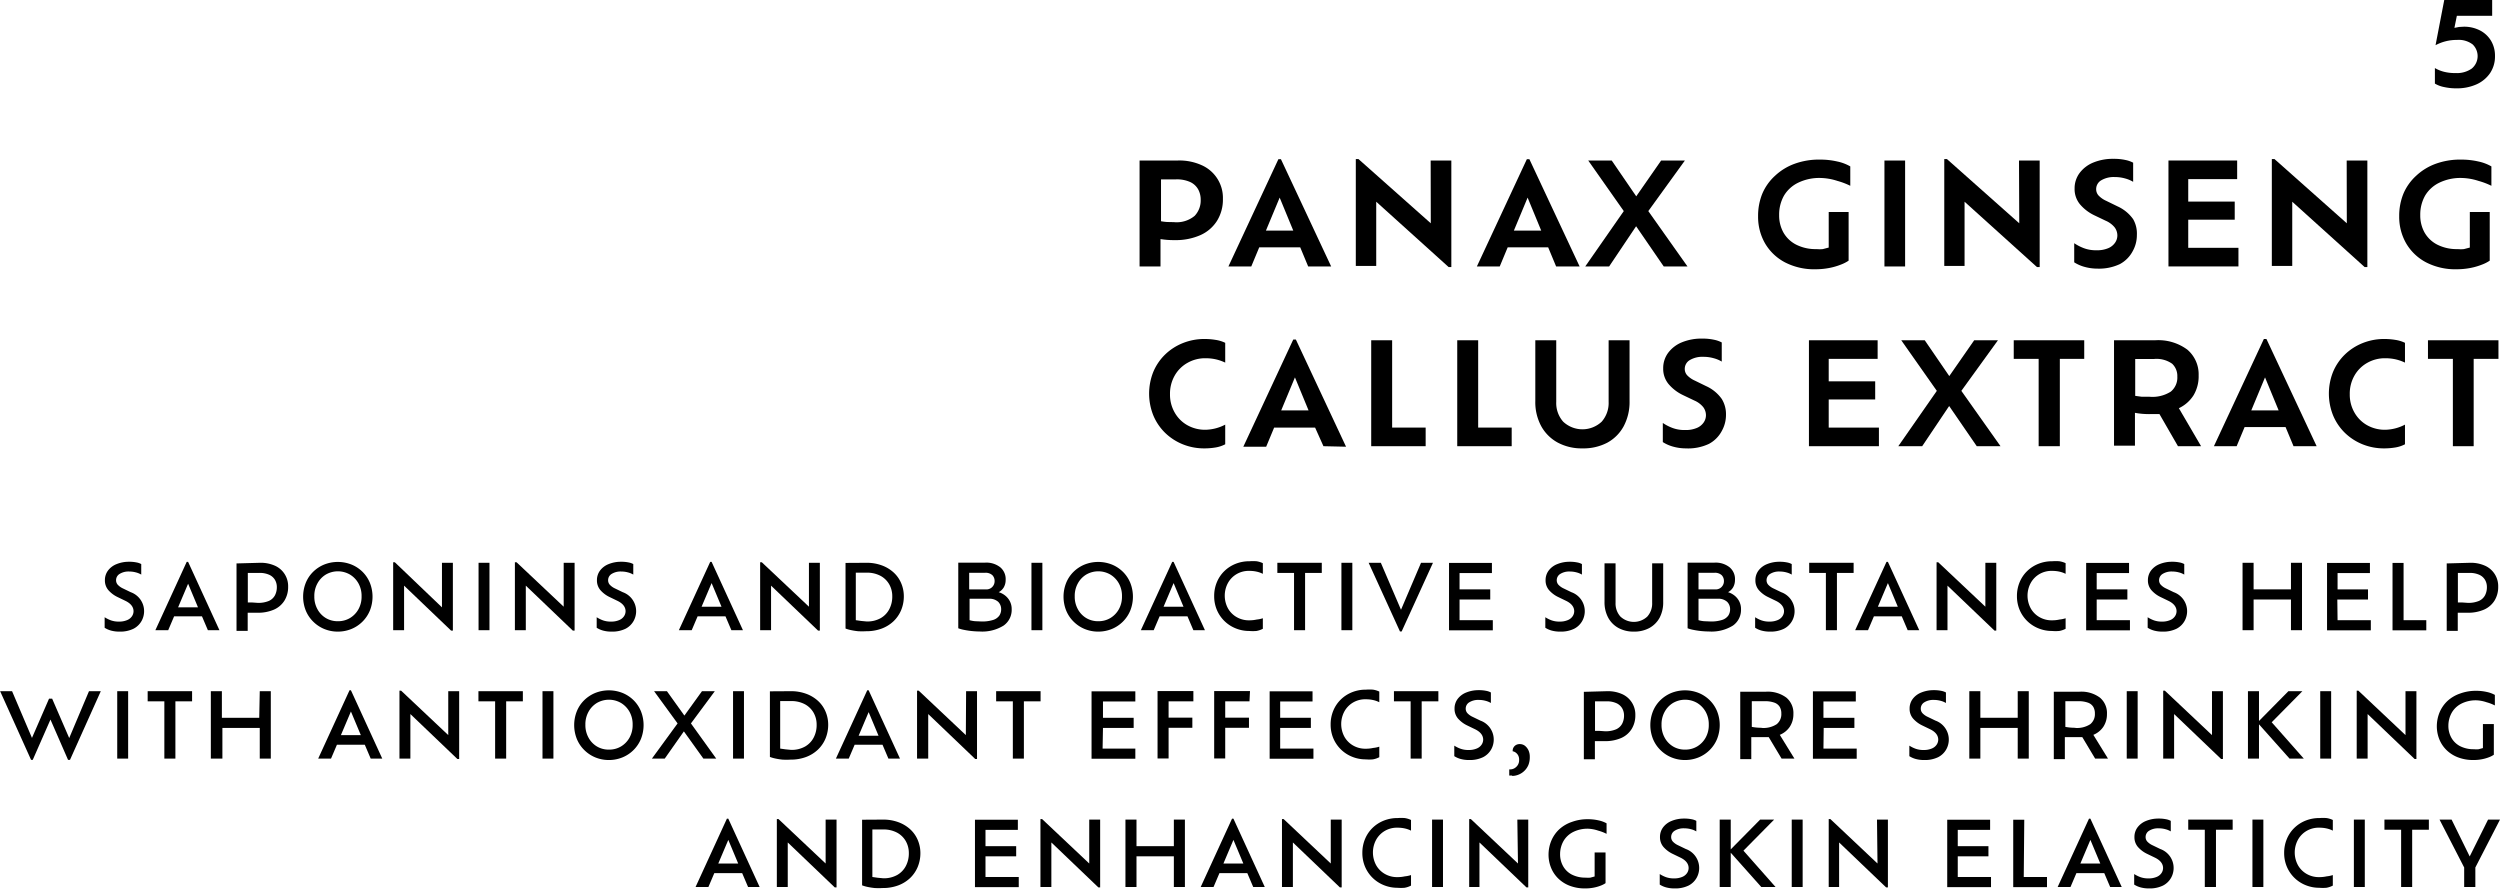 <svg xmlns="http://www.w3.org/2000/svg" viewBox="0 0 194.7 69.2"><defs><style>.cls-1{isolation:isolate;}.cls-2{mix-blend-mode:multiply;}</style></defs><title>ingredients-txt3-5</title><g class="cls-1"><g id="SUB-_03_INGREDIENTS" data-name="SUB- 03 INGREDIENTS"><g id="_03_MAIN_INGREDIENTS_3" data-name="03 MAIN INGREDIENTS 3"><g id="내용"><g id="_5_PANAX_GINSENG_CALLUS_EXTRACT_Saponins_and_bioactive_substance" data-name="5 PANAX GINSENG CALLUS EXTRACT Saponins and bioactive substance" class="cls-2"><path d="M1809.44,585.78a2.69,2.69,0,0,1,1.3.3,2.15,2.15,0,0,1,.85.81,2.26,2.26,0,0,1,.3,1.17,2.33,2.33,0,0,1-.38,1.33,2.53,2.53,0,0,1-1.06.88,3.74,3.74,0,0,1-1.59.31,4.25,4.25,0,0,1-.93-.1,2.2,2.2,0,0,1-.72-.27V589a2.69,2.69,0,0,0,.67.28,3.42,3.42,0,0,0,.94.11,2,2,0,0,0,1.26-.35,1.26,1.26,0,0,0,.07-1.88,1.79,1.79,0,0,0-1.22-.35,3.48,3.48,0,0,0-1.67.41l.68-3.53h3.73v1.24h-2.75l-.19.94.36-.07Z" transform="translate(-1617.58 -583.7)"/><path d="M1709.32,596.2a4.21,4.21,0,0,1,1.88.38,2.78,2.78,0,0,1,1.62,2.61,3.13,3.13,0,0,1-.46,1.71,2.94,2.94,0,0,1-1.29,1.11,4.73,4.73,0,0,1-2,.39,6.56,6.56,0,0,1-1.11-.08v2.13h-1.63V596.2ZM1709,601a2.19,2.19,0,0,0,1.62-.49,1.74,1.74,0,0,0,.47-1.26,1.66,1.66,0,0,0-.19-.79,1.37,1.37,0,0,0-.62-.58,2.52,2.52,0,0,0-1.13-.21H1708v3.26a3.76,3.76,0,0,0,.49.06Z" transform="translate(-1617.58 -583.7)"/><path d="M1719.46,604.45l-.62-1.49h-3.19l-.62,1.49h-1.78l3.89-8.35h.2l3.91,8.35Zm-1.16-2.79-1.06-2.57-1.07,2.57Z" transform="translate(-1617.58 -583.7)"/><path d="M1729,596.2h1.61v8.3h-.21l-5.64-5.09v5h-1.59v-8.32h.21l5.63,5Z" transform="translate(-1617.58 -583.7)"/><path d="M1738.77,604.45l-.62-1.49H1735l-.62,1.49h-1.78l3.89-8.35h.2l3.91,8.35Zm-1.16-2.79-1.06-2.57-1.07,2.57Z" transform="translate(-1617.58 -583.7)"/><path d="M1749,604.45h-1.85l-2.15-3.13-2.1,3.13h-1.86l3-4.31-2.77-3.94h1.83l1.91,2.79,1.94-2.79h1.85l-2.85,3.94Z" transform="translate(-1617.58 -583.7)"/><path d="M1759.35,597.56a3.78,3.78,0,0,0-1.73.37,2.61,2.61,0,0,0-1.1,1,3,3,0,0,0-.38,1.52,2.72,2.72,0,0,0,.34,1.37,2.39,2.39,0,0,0,1,.94,3.34,3.34,0,0,0,1.57.34,2.56,2.56,0,0,0,.49,0l.46-.12v-2.77h1.55V604a2.86,2.86,0,0,1-.61.31,5,5,0,0,1-.9.26,5.6,5.6,0,0,1-1.07.1,4.94,4.94,0,0,1-2.38-.54,3.89,3.89,0,0,1-1.55-1.48,4.14,4.14,0,0,1-.54-2.12,4.56,4.56,0,0,1,.33-1.75,4,4,0,0,1,1-1.4,4.43,4.43,0,0,1,1.5-.92,5.53,5.53,0,0,1,2-.33,5.88,5.88,0,0,1,1.35.15,3.43,3.43,0,0,1,1,.38v1.51a5.56,5.56,0,0,0-1-.38A4.54,4.54,0,0,0,1759.35,597.56Z" transform="translate(-1617.58 -583.7)"/><path d="M1764.34,604.45V596.2h1.61v8.25Z" transform="translate(-1617.58 -583.7)"/><path d="M1774.82,596.2h1.61v8.3h-.21l-5.64-5.09v5H1769v-8.32h.21l5.63,5Z" transform="translate(-1617.58 -583.7)"/><path d="M1780.91,604.62a3.69,3.69,0,0,1-1-.14,2.94,2.94,0,0,1-.79-.35v-1.49a3.54,3.54,0,0,0,.73.38,2.64,2.64,0,0,0,1,.17,2.21,2.21,0,0,0,.94-.17,1.21,1.21,0,0,0,.52-.43,1,1,0,0,0,.17-.54,1.06,1.06,0,0,0-.21-.64,1.81,1.81,0,0,0-.7-.52l-.9-.43a3.36,3.36,0,0,1-1.11-.86,1.85,1.85,0,0,1-.41-1.21,2,2,0,0,1,.37-1.19,2.51,2.51,0,0,1,1.06-.83,4,4,0,0,1,1.62-.3,4.17,4.17,0,0,1,.91.09,2.22,2.22,0,0,1,.6.21v1.49a2.43,2.43,0,0,0-.62-.26,2.85,2.85,0,0,0-.8-.11,1.91,1.91,0,0,0-1.08.26.79.79,0,0,0-.38.69.72.72,0,0,0,.19.49,1.87,1.87,0,0,0,.59.41l.88.43a3,3,0,0,1,1.22,1A2.25,2.25,0,0,1,1784,602a2.56,2.56,0,0,1-.33,1.27,2.42,2.42,0,0,1-1,1A3.81,3.81,0,0,1,1780.91,604.62Z" transform="translate(-1617.58 -583.7)"/><path d="M1788,603h3.91v1.45h-5.45V596.2h5.35v1.45H1788v1.75h3.62v1.41H1788Z" transform="translate(-1617.58 -583.7)"/><path d="M1800.34,596.2h1.61v8.3h-.21l-5.64-5.09v5h-1.59v-8.32h.21l5.63,5Z" transform="translate(-1617.58 -583.7)"/><path d="M1809.28,597.56a3.78,3.78,0,0,0-1.73.37,2.61,2.61,0,0,0-1.1,1,3,3,0,0,0-.38,1.52,2.72,2.72,0,0,0,.34,1.37,2.39,2.39,0,0,0,1,.94,3.34,3.34,0,0,0,1.57.34,2.56,2.56,0,0,0,.49,0l.46-.12v-2.77h1.55V604a2.86,2.86,0,0,1-.61.31,5,5,0,0,1-.9.26,5.6,5.6,0,0,1-1.07.1,4.94,4.94,0,0,1-2.38-.54,3.89,3.89,0,0,1-1.55-1.48,4.14,4.14,0,0,1-.54-2.12,4.56,4.56,0,0,1,.33-1.75,4,4,0,0,1,1-1.4,4.43,4.43,0,0,1,1.5-.92,5.53,5.53,0,0,1,2-.33,5.88,5.88,0,0,1,1.35.15,3.43,3.43,0,0,1,1,.38v1.51a5.56,5.56,0,0,0-1-.38A4.54,4.54,0,0,0,1809.28,597.56Z" transform="translate(-1617.58 -583.7)"/><path d="M1713,616.77v1.53a2.47,2.47,0,0,1-.76.25,5.13,5.13,0,0,1-.85.07,4.42,4.42,0,0,1-1.7-.32,4.25,4.25,0,0,1-1.38-.9,4.1,4.1,0,0,1-.91-1.35,4.56,4.56,0,0,1,0-3.39,4.08,4.08,0,0,1,.92-1.35,4.24,4.24,0,0,1,1.38-.89,4.51,4.51,0,0,1,1.71-.32,5.36,5.36,0,0,1,.84.07,2.56,2.56,0,0,1,.75.23v1.54a3.55,3.55,0,0,0-.71-.25,3.61,3.61,0,0,0-.83-.09,2.76,2.76,0,0,0-1.4.36,2.61,2.61,0,0,0-1,1,2.83,2.83,0,0,0-.36,1.44,2.78,2.78,0,0,0,.36,1.42,2.58,2.58,0,0,0,1,1,2.8,2.8,0,0,0,1.4.35A3.45,3.45,0,0,0,1713,616.77Z" transform="translate(-1617.58 -583.7)"/><path d="M1720.65,618.45,1720,617h-3.19l-.62,1.49h-1.78l3.89-8.35h.2l3.91,8.35Zm-1.16-2.79-1.06-2.57-1.07,2.57Z" transform="translate(-1617.58 -583.7)"/><path d="M1726,617h2.61v1.45h-4.24V610.2H1726Z" transform="translate(-1617.58 -583.7)"/><path d="M1732.7,617h2.61v1.45h-4.24V610.2h1.63Z" transform="translate(-1617.58 -583.7)"/><path d="M1740.82,618.62a3.93,3.93,0,0,1-1.92-.45,3.22,3.22,0,0,1-1.29-1.28,3.93,3.93,0,0,1-.46-1.95V610.2h1.63V615a2.19,2.19,0,0,0,.54,1.54,2.19,2.19,0,0,0,3,0,2.2,2.2,0,0,0,.54-1.54V610.2h1.63v4.75a4,4,0,0,1-.46,1.95,3.18,3.18,0,0,1-1.28,1.28A4,4,0,0,1,1740.82,618.62Z" transform="translate(-1617.58 -583.7)"/><path d="M1748.87,618.62a3.69,3.69,0,0,1-1-.14,2.94,2.94,0,0,1-.79-.35v-1.49a3.54,3.54,0,0,0,.73.38,2.64,2.64,0,0,0,1,.17,2.21,2.21,0,0,0,.94-.17,1.21,1.21,0,0,0,.52-.43,1,1,0,0,0,.17-.54,1.06,1.06,0,0,0-.21-.64,1.81,1.81,0,0,0-.7-.52l-.9-.43a3.36,3.36,0,0,1-1.11-.86,1.85,1.85,0,0,1-.41-1.21,2,2,0,0,1,.37-1.19,2.51,2.51,0,0,1,1.06-.83,4,4,0,0,1,1.62-.3,4.17,4.17,0,0,1,.91.09,2.22,2.22,0,0,1,.6.21v1.49a2.43,2.43,0,0,0-.62-.26,2.85,2.85,0,0,0-.8-.11,1.91,1.91,0,0,0-1.08.26.79.79,0,0,0-.38.69.72.72,0,0,0,.19.49,1.87,1.87,0,0,0,.59.41l.88.43a3,3,0,0,1,1.22,1A2.25,2.25,0,0,1,1752,616a2.56,2.56,0,0,1-.33,1.27,2.42,2.42,0,0,1-1,1A3.81,3.81,0,0,1,1748.87,618.62Z" transform="translate(-1617.58 -583.7)"/><path d="M1760,617h3.91v1.45h-5.45V610.2h5.35v1.45H1760v1.75h3.62v1.41H1760Z" transform="translate(-1617.58 -583.7)"/><path d="M1773.38,618.45h-1.85l-2.15-3.13-2.1,3.13h-1.86l3-4.31-2.77-3.94h1.83l1.91,2.79,1.94-2.79h1.85l-2.85,3.94Z" transform="translate(-1617.58 -583.7)"/><path d="M1776.35,618.45v-6.8h-1.94V610.2h5.49v1.45H1778v6.8Z" transform="translate(-1617.58 -583.7)"/><path d="M1789,618.45h-1.8l-1.44-2.5c-.23,0-.47,0-.74,0a5.87,5.87,0,0,1-1.17-.1v2.56h-1.63V610.2h3.21a3.8,3.8,0,0,1,2.5.73,2.52,2.52,0,0,1,.88,2,2.88,2.88,0,0,1-.4,1.56,2.72,2.72,0,0,1-1.14,1Zm-4-3.85a2.65,2.65,0,0,0,1.64-.4,1.41,1.41,0,0,0,.51-1.17,1.31,1.31,0,0,0-.4-1,2.11,2.11,0,0,0-1.44-.37h-1.44v2.87l.52.07Z" transform="translate(-1617.58 -583.7)"/><path d="M1796.2,618.45l-.62-1.49h-3.19l-.62,1.49H1790l3.89-8.35h.2l3.91,8.35Zm-1.16-2.79-1.06-2.57-1.07,2.57Z" transform="translate(-1617.58 -583.7)"/><path d="M1804.88,616.77v1.53a2.47,2.47,0,0,1-.76.25,5.13,5.13,0,0,1-.85.07,4.42,4.42,0,0,1-1.7-.32,4.25,4.25,0,0,1-1.38-.9,4.1,4.1,0,0,1-.91-1.35,4.56,4.56,0,0,1,0-3.39,4.08,4.08,0,0,1,.92-1.35,4.24,4.24,0,0,1,1.38-.89,4.51,4.51,0,0,1,1.71-.32,5.36,5.36,0,0,1,.84.07,2.56,2.56,0,0,1,.75.23v1.54a3.55,3.55,0,0,0-.71-.25,3.61,3.61,0,0,0-.83-.09,2.76,2.76,0,0,0-1.4.36,2.61,2.61,0,0,0-1,1,2.83,2.83,0,0,0-.36,1.44,2.78,2.78,0,0,0,.36,1.42,2.58,2.58,0,0,0,1,1,2.8,2.8,0,0,0,1.4.35A3.45,3.45,0,0,0,1804.88,616.77Z" transform="translate(-1617.58 -583.7)"/><path d="M1808.61,618.45v-6.8h-1.94V610.2h5.49v1.45h-1.93v6.8Z" transform="translate(-1617.58 -583.7)"/><path d="M1626.89,632.89a2.42,2.42,0,0,1-.66-.08,1.81,1.81,0,0,1-.5-.22v-.82a2.47,2.47,0,0,0,.48.24,1.79,1.79,0,0,0,.63.1,1.57,1.57,0,0,0,.65-.12.82.82,0,0,0,.37-.3.71.71,0,0,0,.12-.38q0-.51-.64-.82l-.6-.29a2.23,2.23,0,0,1-.72-.54,1.15,1.15,0,0,1-.27-.77,1.24,1.24,0,0,1,.23-.74,1.54,1.54,0,0,1,.66-.51,2.55,2.55,0,0,1,1-.19,2.73,2.73,0,0,1,.56.05,1.22,1.22,0,0,1,.38.13v.82a1.54,1.54,0,0,0-.41-.17,2,2,0,0,0-.52-.07,1.31,1.31,0,0,0-.76.19.57.57,0,0,0-.27.49.52.52,0,0,0,.13.35,1.32,1.32,0,0,0,.41.29l.6.29a1.57,1.57,0,0,1,.84,2.25,1.51,1.51,0,0,1-.63.6A2.35,2.35,0,0,1,1626.89,632.89Z" transform="translate(-1617.58 -583.7)"/><path d="M1633.77,632.78l-.46-1.08h-2.17l-.46,1.08h-1l2.44-5.32h.11l2.44,5.32ZM1633,631l-.77-1.84-.78,1.84Z" transform="translate(-1617.58 -583.7)"/><path d="M1637.82,627.53a2.71,2.71,0,0,1,1.2.24,1.74,1.74,0,0,1,1,1.63,2,2,0,0,1-.29,1.08,1.83,1.83,0,0,1-.82.7,3.1,3.1,0,0,1-1.28.24h-.43l-.33,0v1.41H1636v-5.25Zm-.18,3.12a2.08,2.08,0,0,0,.88-.15,1,1,0,0,0,.47-.43,1.37,1.37,0,0,0,.15-.65,1.12,1.12,0,0,0-.14-.55,1,1,0,0,0-.44-.4,1.78,1.78,0,0,0-.81-.15h-.87v2.3l.33,0Z" transform="translate(-1617.58 -583.7)"/><path d="M1643.89,632.89a2.74,2.74,0,0,1-1.07-.21,2.66,2.66,0,0,1-.86-.58,2.59,2.59,0,0,1-.57-.86,2.93,2.93,0,0,1,0-2.14,2.55,2.55,0,0,1,.57-.86,2.69,2.69,0,0,1,.86-.57,2.88,2.88,0,0,1,2.14,0,2.65,2.65,0,0,1,.86.57,2.6,2.6,0,0,1,.57.86,2.93,2.93,0,0,1,0,2.14,2.63,2.63,0,0,1-1.43,1.44A2.76,2.76,0,0,1,1643.89,632.89Zm0-.81a1.78,1.78,0,0,0,.95-.25,1.83,1.83,0,0,0,.66-.69,2,2,0,0,0,.24-1,2,2,0,0,0-.24-1,1.86,1.86,0,0,0-.66-.69,1.87,1.87,0,0,0-1.89,0,1.82,1.82,0,0,0-.65.69,2,2,0,0,0-.24,1,2,2,0,0,0,.24,1,1.79,1.79,0,0,0,.65.69A1.77,1.77,0,0,0,1643.89,632.08Z" transform="translate(-1617.58 -583.7)"/><path d="M1652,627.53h.85v5.28h-.14l-3.66-3.5v3.47h-.85v-5.29h.13L1652,631Z" transform="translate(-1617.58 -583.7)"/><path d="M1654.85,632.78v-5.25h.85v5.25Z" transform="translate(-1617.58 -583.7)"/><path d="M1661.48,627.53h.85v5.28h-.14l-3.66-3.5v3.47h-.85v-5.29h.13l3.67,3.46Z" transform="translate(-1617.58 -583.7)"/><path d="M1665.21,632.89a2.42,2.42,0,0,1-.66-.08,1.81,1.81,0,0,1-.5-.22v-.82a2.47,2.47,0,0,0,.48.24,1.79,1.79,0,0,0,.63.1,1.57,1.57,0,0,0,.65-.12.82.82,0,0,0,.37-.3.71.71,0,0,0,.12-.38q0-.51-.64-.82l-.6-.29a2.23,2.23,0,0,1-.72-.54,1.15,1.15,0,0,1-.27-.77,1.24,1.24,0,0,1,.23-.74,1.54,1.54,0,0,1,.66-.51,2.55,2.55,0,0,1,1-.19,2.73,2.73,0,0,1,.56.05,1.22,1.22,0,0,1,.38.13v.82a1.54,1.54,0,0,0-.41-.17,2,2,0,0,0-.52-.07,1.31,1.31,0,0,0-.76.19.57.57,0,0,0-.27.49.52.52,0,0,0,.13.35,1.32,1.32,0,0,0,.41.29l.6.29a1.57,1.57,0,0,1,.84,2.25,1.51,1.51,0,0,1-.63.6A2.35,2.35,0,0,1,1665.21,632.89Z" transform="translate(-1617.58 -583.7)"/><path d="M1674.54,632.78l-.46-1.08h-2.17l-.46,1.08h-1l2.44-5.32h.11l2.44,5.32Zm-.77-1.83-.77-1.84-.78,1.84Z" transform="translate(-1617.58 -583.7)"/><path d="M1680.58,627.53h.85v5.28h-.14l-3.66-3.5v3.47h-.85v-5.29h.13l3.67,3.46Z" transform="translate(-1617.58 -583.7)"/><path d="M1685.07,627.53a3.38,3.38,0,0,1,1.18.2,2.76,2.76,0,0,1,.92.55,2.39,2.39,0,0,1,.59.83,2.59,2.59,0,0,1,.21,1,2.8,2.8,0,0,1-.21,1.11,2.57,2.57,0,0,1-.6.87,2.74,2.74,0,0,1-.93.57,3.41,3.41,0,0,1-1.2.2,5.62,5.62,0,0,1-.62,0,5,5,0,0,1-.57-.09,2.76,2.76,0,0,1-.41-.12v-5.11Zm0,4.57a2.12,2.12,0,0,0,1.1-.26,1.72,1.72,0,0,0,.67-.7,2.1,2.1,0,0,0,.23-1,1.87,1.87,0,0,0-.23-.92,1.72,1.72,0,0,0-.68-.67,2.21,2.21,0,0,0-1.1-.25h-.83V632l.42.06Z" transform="translate(-1617.58 -583.7)"/><path d="M1695.36,629.82a1.48,1.48,0,0,1,.5.26,1.37,1.37,0,0,1,.37.45,1.32,1.32,0,0,1,.14.62,1.49,1.49,0,0,1-.63,1.27,3.15,3.15,0,0,1-1.87.46,6.34,6.34,0,0,1-1.23-.13,2.65,2.65,0,0,1-.43-.12v-5.11h2.08a1.74,1.74,0,0,1,1.19.36,1.2,1.2,0,0,1,.42,1,1.15,1.15,0,0,1-.15.57A1.05,1.05,0,0,1,1695.36,629.82Zm-.32-.87a.64.64,0,0,0-.17-.45.76.76,0,0,0-.58-.19h-1.23v1.29h1.26a.64.64,0,0,0,.72-.66ZM1694,632.1a2.81,2.81,0,0,0,.93-.12.93.93,0,0,0,.48-.34.87.87,0,0,0,.14-.49.8.8,0,0,0-.23-.58,1,1,0,0,0-.71-.24h-1.52V632a2.25,2.25,0,0,0,.44.08Z" transform="translate(-1617.58 -583.7)"/><path d="M1697.91,632.78v-5.25h.85v5.25Z" transform="translate(-1617.58 -583.7)"/><path d="M1703.11,632.89a2.74,2.74,0,0,1-1.07-.21,2.66,2.66,0,0,1-.86-.58,2.59,2.59,0,0,1-.57-.86,2.93,2.93,0,0,1,0-2.14,2.55,2.55,0,0,1,.57-.86,2.69,2.69,0,0,1,.86-.57,2.88,2.88,0,0,1,2.14,0,2.65,2.65,0,0,1,.86.57,2.6,2.6,0,0,1,.57.86,2.93,2.93,0,0,1,0,2.14,2.63,2.63,0,0,1-1.43,1.44A2.76,2.76,0,0,1,1703.11,632.89Zm0-.81a1.78,1.78,0,0,0,.95-.25,1.83,1.83,0,0,0,.66-.69,2,2,0,0,0,.24-1,2,2,0,0,0-.24-1,1.86,1.86,0,0,0-.66-.69,1.87,1.87,0,0,0-1.89,0,1.82,1.82,0,0,0-.65.69,2,2,0,0,0-.24,1,2,2,0,0,0,.24,1,1.79,1.79,0,0,0,.65.69A1.77,1.77,0,0,0,1703.11,632.08Z" transform="translate(-1617.58 -583.7)"/><path d="M1710.52,632.78l-.46-1.08h-2.17l-.46,1.08h-1l2.44-5.32h.11l2.44,5.32Zm-.77-1.83-.77-1.84-.78,1.84Z" transform="translate(-1617.58 -583.7)"/><path d="M1715.93,631.85v.82a1.69,1.69,0,0,1-.5.17,3.22,3.22,0,0,1-.56,0,2.78,2.78,0,0,1-1.07-.21,2.66,2.66,0,0,1-1.45-1.43,2.72,2.72,0,0,1-.21-1.07,2.77,2.77,0,0,1,.21-1.09,2.58,2.58,0,0,1,.58-.86,2.68,2.68,0,0,1,.88-.57,2.86,2.86,0,0,1,1.08-.2,3.64,3.64,0,0,1,.55,0,1.7,1.7,0,0,1,.49.15v.83a2,2,0,0,0-.48-.17,2.56,2.56,0,0,0-.56-.06,1.87,1.87,0,0,0-1,.25,1.83,1.83,0,0,0-.67.68,2.08,2.08,0,0,0,0,2,1.8,1.8,0,0,0,.67.67,1.89,1.89,0,0,0,1,.25,2.56,2.56,0,0,0,.56-.06A2.24,2.24,0,0,0,1715.93,631.85Z" transform="translate(-1617.58 -583.7)"/><path d="M1718.36,632.78v-4.46h-1.3v-.79h3.46v.79h-1.3v4.46Z" transform="translate(-1617.58 -583.7)"/><path d="M1722.05,632.78v-5.25h.85v5.25Z" transform="translate(-1617.58 -583.7)"/><path d="M1728.25,627.53h.93l-2.44,5.35h-.13l-2.44-5.35h.95l1.57,3.66Z" transform="translate(-1617.58 -583.7)"/><path d="M1731.25,632h2.59v.79h-3.41v-5.25h3.34v.79h-2.52v1.27h2.39v.79h-2.39Z" transform="translate(-1617.58 -583.7)"/><path d="M1739.09,632.89a2.42,2.42,0,0,1-.66-.08,1.81,1.81,0,0,1-.5-.22v-.82a2.47,2.47,0,0,0,.48.24,1.79,1.79,0,0,0,.63.1,1.57,1.57,0,0,0,.65-.12.82.82,0,0,0,.37-.3.71.71,0,0,0,.12-.38q0-.51-.64-.82l-.6-.29a2.23,2.23,0,0,1-.72-.54,1.15,1.15,0,0,1-.27-.77,1.24,1.24,0,0,1,.23-.74,1.54,1.54,0,0,1,.66-.51,2.55,2.55,0,0,1,1-.19,2.73,2.73,0,0,1,.56.05,1.22,1.22,0,0,1,.38.13v.82a1.54,1.54,0,0,0-.41-.17,2,2,0,0,0-.52-.07,1.31,1.31,0,0,0-.76.19.57.57,0,0,0-.27.49.52.52,0,0,0,.13.35,1.32,1.32,0,0,0,.41.29l.6.29a1.57,1.57,0,0,1,.84,2.25,1.51,1.51,0,0,1-.63.6A2.35,2.35,0,0,1,1739.09,632.89Z" transform="translate(-1617.58 -583.7)"/><path d="M1744.83,632.89a2.45,2.45,0,0,1-1.2-.28,2,2,0,0,1-.8-.8,2.52,2.52,0,0,1-.29-1.24v-3h.86v3.07a1.52,1.52,0,0,0,.38,1.08,1.53,1.53,0,0,0,2.09,0,1.52,1.52,0,0,0,.38-1.08v-3.07h.86v3a2.55,2.55,0,0,1-.28,1.24,2,2,0,0,1-.8.8A2.46,2.46,0,0,1,1744.83,632.89Z" transform="translate(-1617.58 -583.7)"/><path d="M1752.16,629.82a1.48,1.48,0,0,1,.5.26,1.37,1.37,0,0,1,.37.45,1.32,1.32,0,0,1,.14.62,1.49,1.49,0,0,1-.63,1.27,3.15,3.15,0,0,1-1.87.46,6.34,6.34,0,0,1-1.23-.13,2.65,2.65,0,0,1-.43-.12v-5.11h2.08a1.74,1.74,0,0,1,1.19.36,1.2,1.2,0,0,1,.42,1,1.15,1.15,0,0,1-.15.57A1.05,1.05,0,0,1,1752.16,629.82Zm-.32-.87a.64.64,0,0,0-.17-.45.76.76,0,0,0-.58-.19h-1.23v1.29h1.26a.64.64,0,0,0,.72-.66Zm-1.07,3.15a2.81,2.81,0,0,0,.93-.12.93.93,0,0,0,.48-.34.87.87,0,0,0,.14-.49.8.8,0,0,0-.23-.58,1,1,0,0,0-.71-.24h-1.52V632a2.25,2.25,0,0,0,.44.08Z" transform="translate(-1617.58 -583.7)"/><path d="M1755.43,632.89a2.42,2.42,0,0,1-.66-.08,1.81,1.81,0,0,1-.5-.22v-.82a2.47,2.47,0,0,0,.48.24,1.79,1.79,0,0,0,.63.1,1.57,1.57,0,0,0,.65-.12.82.82,0,0,0,.37-.3.71.71,0,0,0,.12-.38q0-.51-.64-.82l-.6-.29a2.23,2.23,0,0,1-.72-.54,1.15,1.15,0,0,1-.27-.77,1.24,1.24,0,0,1,.23-.74,1.54,1.54,0,0,1,.66-.51,2.55,2.55,0,0,1,1-.19,2.73,2.73,0,0,1,.56.05,1.22,1.22,0,0,1,.38.13v.82a1.54,1.54,0,0,0-.41-.17,2,2,0,0,0-.52-.07,1.31,1.31,0,0,0-.76.19.57.57,0,0,0-.27.49.52.52,0,0,0,.13.35,1.32,1.32,0,0,0,.41.29l.6.29a1.57,1.57,0,0,1,.84,2.25,1.51,1.51,0,0,1-.63.6A2.35,2.35,0,0,1,1755.43,632.89Z" transform="translate(-1617.58 -583.7)"/><path d="M1759.78,632.78v-4.46h-1.3v-.79h3.46v.79h-1.3v4.46Z" transform="translate(-1617.58 -583.7)"/><path d="M1766.15,632.78l-.46-1.08h-2.17l-.46,1.08h-1l2.44-5.32h.11l2.44,5.32Zm-.77-1.83-.77-1.84-.78,1.84Z" transform="translate(-1617.58 -583.7)"/><path d="M1772.2,627.53h.85v5.28h-.14l-3.66-3.5v3.47h-.85v-5.29h.13l3.67,3.46Z" transform="translate(-1617.58 -583.7)"/><path d="M1778.45,631.85v.82a1.69,1.69,0,0,1-.5.17,3.22,3.22,0,0,1-.56,0,2.78,2.78,0,0,1-1.07-.21,2.66,2.66,0,0,1-1.45-1.43,2.72,2.72,0,0,1-.21-1.07,2.77,2.77,0,0,1,.21-1.09,2.58,2.58,0,0,1,.58-.86,2.68,2.68,0,0,1,.88-.57,2.86,2.86,0,0,1,1.08-.2,3.64,3.64,0,0,1,.55,0,1.7,1.7,0,0,1,.49.15v.83a2,2,0,0,0-.48-.17,2.56,2.56,0,0,0-.56-.06,1.87,1.87,0,0,0-1,.25,1.83,1.83,0,0,0-.67.68,2.08,2.08,0,0,0,0,2,1.8,1.8,0,0,0,.67.67,1.89,1.89,0,0,0,1,.25,2.56,2.56,0,0,0,.56-.06A2.24,2.24,0,0,0,1778.45,631.85Z" transform="translate(-1617.58 -583.7)"/><path d="M1780.87,632h2.59v.79h-3.41v-5.25h3.34v.79h-2.52v1.27h2.39v.79h-2.39Z" transform="translate(-1617.58 -583.7)"/><path d="M1786,632.89a2.42,2.42,0,0,1-.66-.08,1.81,1.81,0,0,1-.5-.22v-.82a2.47,2.47,0,0,0,.48.24,1.79,1.79,0,0,0,.63.1,1.57,1.57,0,0,0,.65-.12.82.82,0,0,0,.37-.3.71.71,0,0,0,.12-.38q0-.51-.64-.82l-.6-.29a2.23,2.23,0,0,1-.72-.54,1.15,1.15,0,0,1-.27-.77,1.24,1.24,0,0,1,.23-.74,1.54,1.54,0,0,1,.66-.51,2.55,2.55,0,0,1,1-.19,2.73,2.73,0,0,1,.56.05,1.22,1.22,0,0,1,.38.13v.82a1.54,1.54,0,0,0-.41-.17,2,2,0,0,0-.52-.07,1.31,1.31,0,0,0-.76.19.57.57,0,0,0-.27.49.52.52,0,0,0,.13.35,1.32,1.32,0,0,0,.41.29l.6.29a1.57,1.57,0,0,1,.84,2.25,1.51,1.51,0,0,1-.63.6A2.35,2.35,0,0,1,1786,632.89Z" transform="translate(-1617.58 -583.7)"/><path d="M1796,627.53h.86v5.25H1796v-2.39h-2.91v2.39h-.86v-5.25h.86v2.07H1796Z" transform="translate(-1617.58 -583.7)"/><path d="M1799.63,632h2.59v.79h-3.41v-5.25h3.34v.79h-2.52v1.27H1802v.79h-2.39Z" transform="translate(-1617.58 -583.7)"/><path d="M1804.77,632h1.77v.79h-2.63v-5.25h.86Z" transform="translate(-1617.58 -583.7)"/><path d="M1809.94,627.53a2.71,2.71,0,0,1,1.2.24,1.74,1.74,0,0,1,1,1.63,2,2,0,0,1-.29,1.08,1.83,1.83,0,0,1-.82.7,3.1,3.1,0,0,1-1.28.24h-.43l-.33,0v1.41h-.86v-5.25Zm-.18,3.12a2.08,2.08,0,0,0,.88-.15,1,1,0,0,0,.47-.43,1.37,1.37,0,0,0,.15-.65,1.12,1.12,0,0,0-.14-.55,1,1,0,0,0-.44-.4,1.78,1.78,0,0,0-.81-.15H1809v2.3l.33,0Z" transform="translate(-1617.58 -583.7)"/><path d="M1624.51,637.53h.92l-2.4,5.35h-.15l-1.37-3.14-1.38,3.14H1620l-2.41-5.35h.93l1.55,3.64,1.33-3.06h.24l1.33,3.07Z" transform="translate(-1617.58 -583.7)"/><path d="M1626.71,642.78v-5.25h.85v5.25Z" transform="translate(-1617.58 -583.7)"/><path d="M1630.38,642.78v-4.46h-1.3v-.79h3.46v.79h-1.3v4.46Z" transform="translate(-1617.58 -583.7)"/><path d="M1637.81,637.53h.86v5.25h-.86v-2.39h-2.91v2.39H1634v-5.25h.86v2.07h2.91Z" transform="translate(-1617.58 -583.7)"/><path d="M1646.45,642.78l-.46-1.08h-2.17l-.46,1.08h-1l2.44-5.32h.11l2.44,5.32Zm-.77-1.83-.77-1.84-.78,1.84Z" transform="translate(-1617.58 -583.7)"/><path d="M1652.49,637.53h.85v5.28h-.14l-3.66-3.5v3.47h-.85v-5.29h.13l3.67,3.46Z" transform="translate(-1617.58 -583.7)"/><path d="M1656.14,642.78v-4.46h-1.3v-.79h3.46v.79H1657v4.46Z" transform="translate(-1617.58 -583.7)"/><path d="M1659.83,642.78v-5.25h.85v5.25Z" transform="translate(-1617.58 -583.7)"/><path d="M1665,642.89a2.74,2.74,0,0,1-1.07-.21,2.66,2.66,0,0,1-.86-.58,2.59,2.59,0,0,1-.57-.86,2.93,2.93,0,0,1,0-2.14,2.55,2.55,0,0,1,.57-.86,2.69,2.69,0,0,1,.86-.57,2.88,2.88,0,0,1,2.14,0,2.65,2.65,0,0,1,.86.57,2.6,2.6,0,0,1,.57.86,2.93,2.93,0,0,1,0,2.14,2.63,2.63,0,0,1-1.43,1.44A2.76,2.76,0,0,1,1665,642.89Zm0-.81a1.78,1.78,0,0,0,.95-.25,1.83,1.83,0,0,0,.66-.69,2,2,0,0,0,.24-1,2,2,0,0,0-.24-1,1.86,1.86,0,0,0-.66-.69,1.87,1.87,0,0,0-1.89,0,1.82,1.82,0,0,0-.65.69,2,2,0,0,0-.24,1,2,2,0,0,0,.24,1,1.79,1.79,0,0,0,.65.69A1.77,1.77,0,0,0,1665,642.08Z" transform="translate(-1617.58 -583.7)"/><path d="M1673.36,642.78h-1l-1.52-2.12-1.49,2.12h-1l2-2.74-1.83-2.51h1l1.36,1.9,1.37-1.9h1l-1.86,2.51Z" transform="translate(-1617.58 -583.7)"/><path d="M1674.67,642.78v-5.25h.85v5.25Z" transform="translate(-1617.58 -583.7)"/><path d="M1679.18,637.53a3.38,3.38,0,0,1,1.18.2,2.76,2.76,0,0,1,.92.55,2.39,2.39,0,0,1,.59.83,2.59,2.59,0,0,1,.21,1,2.8,2.8,0,0,1-.21,1.11,2.57,2.57,0,0,1-.6.87,2.74,2.74,0,0,1-.93.57,3.41,3.41,0,0,1-1.2.2,5.62,5.62,0,0,1-.62,0,5,5,0,0,1-.57-.09,2.76,2.76,0,0,1-.41-.12v-5.11Zm0,4.57a2.12,2.12,0,0,0,1.1-.26,1.72,1.72,0,0,0,.67-.7,2.1,2.1,0,0,0,.23-1,1.87,1.87,0,0,0-.23-.92,1.72,1.72,0,0,0-.68-.67,2.21,2.21,0,0,0-1.1-.25h-.83V642l.42.06Z" transform="translate(-1617.58 -583.7)"/><path d="M1686.77,642.78l-.46-1.08h-2.17l-.46,1.08h-1l2.44-5.32h.11l2.44,5.32ZM1686,641l-.77-1.84-.78,1.84Z" transform="translate(-1617.58 -583.7)"/><path d="M1692.82,637.53h.85v5.28h-.14l-3.66-3.5v3.47H1689v-5.29h.13l3.67,3.46Z" transform="translate(-1617.58 -583.7)"/><path d="M1696.46,642.78v-4.46h-1.3v-.79h3.46v.79h-1.3v4.46Z" transform="translate(-1617.58 -583.7)"/><path d="M1703.45,642H1706v.79h-3.41v-5.25H1706v.79h-2.52v1.27h2.39v.79h-2.39Z" transform="translate(-1617.58 -583.7)"/><path d="M1710.52,638.32h-1.93v1.27h1.85v.79h-1.85v2.39h-.86v-5.25h2.79Z" transform="translate(-1617.58 -583.7)"/><path d="M1714.89,638.32H1713v1.27h1.85v.79H1713v2.39h-.86v-5.25h2.79Z" transform="translate(-1617.58 -583.7)"/><path d="M1717.28,642h2.59v.79h-3.41v-5.25h3.34v.79h-2.52v1.27h2.39v.79h-2.39Z" transform="translate(-1617.58 -583.7)"/><path d="M1725,641.85v.82a1.69,1.69,0,0,1-.5.17,3.22,3.22,0,0,1-.56,0,2.78,2.78,0,0,1-1.07-.21,2.66,2.66,0,0,1-1.45-1.43,2.72,2.72,0,0,1-.21-1.07,2.77,2.77,0,0,1,.21-1.09,2.58,2.58,0,0,1,.58-.86,2.68,2.68,0,0,1,.88-.57,2.86,2.86,0,0,1,1.08-.2,3.64,3.64,0,0,1,.55,0,1.7,1.7,0,0,1,.49.15v.83a2,2,0,0,0-.48-.17,2.56,2.56,0,0,0-.56-.06,1.87,1.87,0,0,0-1,.25,1.83,1.83,0,0,0-.67.68,2.08,2.08,0,0,0,0,2,1.8,1.8,0,0,0,.67.67,1.89,1.89,0,0,0,1,.25,2.56,2.56,0,0,0,.56-.06A2.24,2.24,0,0,0,1725,641.85Z" transform="translate(-1617.58 -583.7)"/><path d="M1727.44,642.78v-4.46h-1.3v-.79h3.46v.79h-1.3v4.46Z" transform="translate(-1617.58 -583.7)"/><path d="M1732,642.89a2.42,2.42,0,0,1-.66-.08,1.81,1.81,0,0,1-.5-.22v-.82a2.47,2.47,0,0,0,.48.24,1.79,1.79,0,0,0,.63.1,1.57,1.57,0,0,0,.65-.12.82.82,0,0,0,.37-.3.71.71,0,0,0,.12-.38q0-.51-.64-.82l-.6-.29a2.23,2.23,0,0,1-.72-.54,1.15,1.15,0,0,1-.27-.77,1.24,1.24,0,0,1,.23-.74,1.54,1.54,0,0,1,.66-.51,2.55,2.55,0,0,1,1-.19,2.73,2.73,0,0,1,.56.05,1.22,1.22,0,0,1,.38.13v.82a1.54,1.54,0,0,0-.41-.17,2,2,0,0,0-.52-.07,1.31,1.31,0,0,0-.76.19.57.57,0,0,0-.27.49.52.52,0,0,0,.13.35,1.32,1.32,0,0,0,.41.29l.6.29a1.57,1.57,0,0,1,.84,2.25,1.51,1.51,0,0,1-.63.6A2.35,2.35,0,0,1,1732,642.89Z" transform="translate(-1617.58 -583.7)"/><path d="M1735.34,644.1l-.22,0v-.48h.08a.66.66,0,0,0,.31-.08.75.75,0,0,0,.27-.25.72.72,0,0,0,.11-.41.71.71,0,0,0-.08-.36.69.69,0,0,0-.2-.22.54.54,0,0,0-.22-.09.23.23,0,0,1,0-.09.46.46,0,0,1,.06-.2.51.51,0,0,1,.18-.19.57.57,0,0,1,.32-.08.64.64,0,0,1,.39.13,1,1,0,0,1,.28.36,1.2,1.2,0,0,1,.1.51,1.62,1.62,0,0,1-.11.63,1.4,1.4,0,0,1-1.25.85Z" transform="translate(-1617.58 -583.7)"/><path d="M1742.74,637.53a2.71,2.71,0,0,1,1.2.24,1.74,1.74,0,0,1,1,1.63,2,2,0,0,1-.29,1.08,1.83,1.83,0,0,1-.82.7,3.1,3.1,0,0,1-1.28.24h-.43l-.33,0v1.41h-.86v-5.25Zm-.18,3.12a2.08,2.08,0,0,0,.88-.15,1,1,0,0,0,.47-.43,1.37,1.37,0,0,0,.15-.65,1.12,1.12,0,0,0-.14-.55,1,1,0,0,0-.44-.4,1.78,1.78,0,0,0-.81-.15h-.87v2.3l.33,0Z" transform="translate(-1617.58 -583.7)"/><path d="M1748.81,642.89a2.74,2.74,0,0,1-1.07-.21,2.66,2.66,0,0,1-.86-.58,2.59,2.59,0,0,1-.57-.86,2.93,2.93,0,0,1,0-2.14,2.55,2.55,0,0,1,.57-.86,2.69,2.69,0,0,1,.86-.57,2.88,2.88,0,0,1,2.14,0,2.65,2.65,0,0,1,.86.57,2.6,2.6,0,0,1,.57.86,2.93,2.93,0,0,1,0,2.14,2.63,2.63,0,0,1-1.43,1.44A2.76,2.76,0,0,1,1748.81,642.89Zm0-.81a1.78,1.78,0,0,0,.95-.25,1.83,1.83,0,0,0,.66-.69,2,2,0,0,0,.24-1,2,2,0,0,0-.24-1,1.86,1.86,0,0,0-.66-.69,1.87,1.87,0,0,0-1.89,0,1.82,1.82,0,0,0-.65.69,2,2,0,0,0-.24,1,2,2,0,0,0,.24,1,1.79,1.79,0,0,0,.65.69A1.77,1.77,0,0,0,1748.81,642.08Z" transform="translate(-1617.58 -583.7)"/><path d="M1757.33,642.78h-1l-1-1.67-.27,0h-.28l-.45,0-.36,0v1.71h-.86v-5.25h2a2.42,2.42,0,0,1,1.59.46,1.56,1.56,0,0,1,.55,1.27,1.78,1.78,0,0,1-.28,1,1.73,1.73,0,0,1-.78.63Zm-2.55-2.39a1.88,1.88,0,0,0,1.17-.29,1,1,0,0,0,.36-.83,1,1,0,0,0-.12-.51.79.79,0,0,0-.4-.33,2.08,2.08,0,0,0-.78-.12h-1v2A4.18,4.18,0,0,0,1754.78,640.38Z" transform="translate(-1617.58 -583.7)"/><path d="M1759.59,642h2.59v.79h-3.41v-5.25h3.34v.79h-2.52v1.27H1762v.79h-2.39Z" transform="translate(-1617.58 -583.7)"/><path d="M1767.44,642.89a2.42,2.42,0,0,1-.66-.08,1.81,1.81,0,0,1-.5-.22v-.82a2.47,2.47,0,0,0,.48.24,1.79,1.79,0,0,0,.63.1,1.57,1.57,0,0,0,.65-.12.82.82,0,0,0,.37-.3.71.71,0,0,0,.12-.38q0-.51-.64-.82l-.6-.29a2.23,2.23,0,0,1-.72-.54,1.15,1.15,0,0,1-.27-.77,1.24,1.24,0,0,1,.23-.74,1.54,1.54,0,0,1,.66-.51,2.55,2.55,0,0,1,1-.19,2.73,2.73,0,0,1,.56.05,1.22,1.22,0,0,1,.38.13v.82a1.54,1.54,0,0,0-.41-.17,2,2,0,0,0-.52-.07,1.31,1.31,0,0,0-.76.19.57.57,0,0,0-.27.49.52.52,0,0,0,.13.35,1.32,1.32,0,0,0,.41.29l.6.29a1.57,1.57,0,0,1,.84,2.25,1.51,1.51,0,0,1-.63.6A2.35,2.35,0,0,1,1767.44,642.89Z" transform="translate(-1617.58 -583.7)"/><path d="M1774.72,637.53h.86v5.25h-.86v-2.39h-2.91v2.39h-.86v-5.25h.86v2.07h2.91Z" transform="translate(-1617.58 -583.7)"/><path d="M1781.75,642.78h-1l-1-1.67-.27,0h-.28l-.45,0-.36,0v1.71h-.86v-5.25h2a2.42,2.42,0,0,1,1.59.46,1.56,1.56,0,0,1,.55,1.27,1.78,1.78,0,0,1-.28,1,1.73,1.73,0,0,1-.78.63Zm-2.55-2.39a1.88,1.88,0,0,0,1.17-.29,1,1,0,0,0,.36-.83,1,1,0,0,0-.12-.51.79.79,0,0,0-.4-.33,2.08,2.08,0,0,0-.78-.12h-1v2A4.18,4.18,0,0,0,1779.2,640.38Z" transform="translate(-1617.58 -583.7)"/><path d="M1783.21,642.78v-5.25h.85v5.25Z" transform="translate(-1617.58 -583.7)"/><path d="M1789.85,637.53h.85v5.28h-.14l-3.66-3.5v3.47h-.85v-5.29h.13l3.67,3.46Z" transform="translate(-1617.58 -583.7)"/><path d="M1797,642.78h-1.11l-2.38-2.67v2.67h-.86v-5.25h.86v2.32l2.29-2.32h1.09l-2.39,2.42Z" transform="translate(-1617.58 -583.7)"/><path d="M1798.28,642.78v-5.25h.85v5.25Z" transform="translate(-1617.58 -583.7)"/><path d="M1804.92,637.53h.85v5.28h-.14l-3.66-3.5v3.47h-.85v-5.29h.13l3.67,3.46Z" transform="translate(-1617.58 -583.7)"/><path d="M1810.44,638.24a2.49,2.49,0,0,0-1.17.26,1.81,1.81,0,0,0-.75.71,2.07,2.07,0,0,0-.26,1,1.88,1.88,0,0,0,.23.94,1.65,1.65,0,0,0,.68.66,2.3,2.3,0,0,0,1.09.24,1.72,1.72,0,0,0,.36,0l.33-.09v-1.87h.85v2.39a1.84,1.84,0,0,1-.37.19,3.1,3.1,0,0,1-.56.16,3.36,3.36,0,0,1-.66.06,3.29,3.29,0,0,1-1.18-.2,2.6,2.6,0,0,1-.9-.56,2.45,2.45,0,0,1-.57-.84,2.72,2.72,0,0,1-.2-1,2.86,2.86,0,0,1,.21-1.1,2.61,2.61,0,0,1,.61-.89,2.77,2.77,0,0,1,1-.59,3.53,3.53,0,0,1,1.25-.21,3.72,3.72,0,0,1,.82.09,2.29,2.29,0,0,1,.63.23v.82a3.39,3.39,0,0,0-.65-.25A2.82,2.82,0,0,0,1810.44,638.24Z" transform="translate(-1617.58 -583.7)"/><path d="M1675.84,652.78l-.46-1.08h-2.17l-.46,1.08h-1l2.44-5.32h.11l2.44,5.32Zm-.77-1.83-.77-1.84-.78,1.84Z" transform="translate(-1617.58 -583.7)"/><path d="M1681.88,647.53h.85v5.28h-.14l-3.66-3.5v3.47h-.85v-5.29h.13l3.67,3.46Z" transform="translate(-1617.58 -583.7)"/><path d="M1686.36,647.53a3.38,3.38,0,0,1,1.18.2,2.76,2.76,0,0,1,.92.55,2.39,2.39,0,0,1,.59.83,2.59,2.59,0,0,1,.21,1,2.8,2.8,0,0,1-.21,1.11,2.57,2.57,0,0,1-.6.87,2.74,2.74,0,0,1-.93.57,3.41,3.41,0,0,1-1.2.2,5.62,5.62,0,0,1-.62,0,5,5,0,0,1-.57-.09,2.76,2.76,0,0,1-.41-.12v-5.11Zm0,4.57a2.12,2.12,0,0,0,1.1-.26,1.72,1.72,0,0,0,.67-.7,2.1,2.1,0,0,0,.23-1,1.87,1.87,0,0,0-.23-.92,1.72,1.72,0,0,0-.68-.67,2.21,2.21,0,0,0-1.1-.25h-.83V652l.42.06Z" transform="translate(-1617.58 -583.7)"/><path d="M1694.33,652h2.59v.79h-3.41v-5.25h3.34v.79h-2.52v1.27h2.39v.79h-2.39Z" transform="translate(-1617.58 -583.7)"/><path d="M1702.41,647.53h.85v5.28h-.14l-3.66-3.5v3.47h-.85v-5.29h.13l3.67,3.46Z" transform="translate(-1617.58 -583.7)"/><path d="M1709,647.53h.86v5.25H1709v-2.39h-2.91v2.39h-.86v-5.25h.86v2.07H1709Z" transform="translate(-1617.58 -583.7)"/><path d="M1715.18,652.78l-.46-1.08h-2.17l-.46,1.08h-1l2.44-5.32h.11l2.44,5.32Zm-.77-1.83-.77-1.84-.78,1.84Z" transform="translate(-1617.58 -583.7)"/><path d="M1721.22,647.53h.85v5.28h-.14l-3.66-3.5v3.47h-.85v-5.29h.13l3.67,3.46Z" transform="translate(-1617.58 -583.7)"/><path d="M1727.47,651.85v.82a1.69,1.69,0,0,1-.5.17,3.22,3.22,0,0,1-.56,0,2.78,2.78,0,0,1-1.07-.21,2.66,2.66,0,0,1-1.45-1.43,2.72,2.72,0,0,1-.21-1.07,2.77,2.77,0,0,1,.21-1.09,2.58,2.58,0,0,1,.58-.86,2.68,2.68,0,0,1,.88-.57,2.86,2.86,0,0,1,1.08-.2,3.64,3.64,0,0,1,.55,0,1.7,1.7,0,0,1,.49.15v.83a2,2,0,0,0-.48-.17,2.56,2.56,0,0,0-.56-.06,1.87,1.87,0,0,0-1,.25,1.83,1.83,0,0,0-.67.68,2.08,2.08,0,0,0,0,2,1.8,1.8,0,0,0,.67.67,1.89,1.89,0,0,0,1,.25,2.56,2.56,0,0,0,.56-.06A2.24,2.24,0,0,0,1727.47,651.85Z" transform="translate(-1617.58 -583.7)"/><path d="M1729.11,652.78v-5.25h.85v5.25Z" transform="translate(-1617.58 -583.7)"/><path d="M1735.75,647.53h.85v5.28h-.14l-3.66-3.5v3.47H1732v-5.29h.13l3.67,3.46Z" transform="translate(-1617.58 -583.7)"/><path d="M1741.26,648.24a2.49,2.49,0,0,0-1.17.26,1.81,1.81,0,0,0-.75.71,2.07,2.07,0,0,0-.26,1,1.88,1.88,0,0,0,.23.94,1.65,1.65,0,0,0,.68.66,2.3,2.3,0,0,0,1.09.24,1.72,1.72,0,0,0,.36,0l.33-.09v-1.87h.85v2.39a1.84,1.84,0,0,1-.37.19,3.1,3.1,0,0,1-.56.16,3.36,3.36,0,0,1-.66.06,3.29,3.29,0,0,1-1.18-.2,2.6,2.6,0,0,1-.9-.56,2.45,2.45,0,0,1-.57-.84,2.72,2.72,0,0,1-.2-1,2.86,2.86,0,0,1,.21-1.1,2.61,2.61,0,0,1,.61-.89,2.77,2.77,0,0,1,1-.59,3.53,3.53,0,0,1,1.25-.21,3.72,3.72,0,0,1,.82.09,2.29,2.29,0,0,1,.63.23v.82a3.39,3.39,0,0,0-.65-.25A2.82,2.82,0,0,0,1741.26,648.24Z" transform="translate(-1617.58 -583.7)"/><path d="M1748,652.89a2.42,2.42,0,0,1-.66-.08,1.81,1.81,0,0,1-.5-.22v-.82a2.47,2.47,0,0,0,.48.24,1.79,1.79,0,0,0,.63.1,1.57,1.57,0,0,0,.65-.12.82.82,0,0,0,.37-.3.71.71,0,0,0,.12-.38q0-.51-.64-.82l-.6-.29a2.23,2.23,0,0,1-.72-.54,1.15,1.15,0,0,1-.27-.77,1.24,1.24,0,0,1,.23-.74,1.54,1.54,0,0,1,.66-.51,2.55,2.55,0,0,1,1-.19,2.73,2.73,0,0,1,.56.05,1.22,1.22,0,0,1,.38.13v.82a1.54,1.54,0,0,0-.41-.17,2,2,0,0,0-.52-.07,1.31,1.31,0,0,0-.76.19.57.57,0,0,0-.27.49.52.52,0,0,0,.13.35,1.32,1.32,0,0,0,.41.29l.6.29a1.57,1.57,0,0,1,.84,2.25,1.51,1.51,0,0,1-.63.6A2.35,2.35,0,0,1,1748,652.89Z" transform="translate(-1617.58 -583.7)"/><path d="M1755.86,652.78h-1.11l-2.38-2.67v2.67h-.86v-5.25h.86v2.32l2.29-2.32h1.09l-2.39,2.42Z" transform="translate(-1617.58 -583.7)"/><path d="M1757.12,652.78v-5.25h.85v5.25Z" transform="translate(-1617.58 -583.7)"/><path d="M1763.76,647.53h.85v5.28h-.14l-3.66-3.5v3.47H1760v-5.29h.13l3.67,3.46Z" transform="translate(-1617.58 -583.7)"/><path d="M1770.05,652h2.59v.79h-3.41v-5.25h3.34v.79h-2.52v1.27h2.39v.79h-2.39Z" transform="translate(-1617.58 -583.7)"/><path d="M1775.19,652H1777v.79h-2.63v-5.25h.86Z" transform="translate(-1617.58 -583.7)"/><path d="M1781.92,652.78l-.46-1.08h-2.17l-.46,1.08h-1l2.44-5.32h.11l2.44,5.32Zm-.77-1.83-.77-1.84-.78,1.84Z" transform="translate(-1617.58 -583.7)"/><path d="M1784.95,652.89a2.42,2.42,0,0,1-.66-.08,1.81,1.81,0,0,1-.5-.22v-.82a2.47,2.47,0,0,0,.48.24,1.79,1.79,0,0,0,.63.1,1.57,1.57,0,0,0,.65-.12.82.82,0,0,0,.37-.3.71.71,0,0,0,.12-.38q0-.51-.64-.82l-.6-.29a2.23,2.23,0,0,1-.72-.54,1.15,1.15,0,0,1-.27-.77,1.24,1.24,0,0,1,.23-.74,1.54,1.54,0,0,1,.66-.51,2.55,2.55,0,0,1,1-.19,2.73,2.73,0,0,1,.56.05,1.22,1.22,0,0,1,.38.13v.82a1.54,1.54,0,0,0-.41-.17,2,2,0,0,0-.52-.07,1.31,1.31,0,0,0-.76.19.57.57,0,0,0-.27.49.52.52,0,0,0,.13.35,1.32,1.32,0,0,0,.41.29l.6.29a1.57,1.57,0,0,1,.84,2.25,1.51,1.51,0,0,1-.63.6A2.35,2.35,0,0,1,1784.95,652.89Z" transform="translate(-1617.58 -583.7)"/><path d="M1789.29,652.78v-4.46H1788v-.79h3.46v.79h-1.3v4.46Z" transform="translate(-1617.58 -583.7)"/><path d="M1793,652.78v-5.25h.85v5.25Z" transform="translate(-1617.58 -583.7)"/><path d="M1799.26,651.85v.82a1.69,1.69,0,0,1-.5.17,3.22,3.22,0,0,1-.56,0,2.78,2.78,0,0,1-1.07-.21,2.66,2.66,0,0,1-1.45-1.43,2.72,2.72,0,0,1-.21-1.07,2.77,2.77,0,0,1,.21-1.09,2.58,2.58,0,0,1,.58-.86,2.68,2.68,0,0,1,.88-.57,2.86,2.86,0,0,1,1.08-.2,3.64,3.64,0,0,1,.55,0,1.7,1.7,0,0,1,.49.15v.83a2,2,0,0,0-.48-.17,2.56,2.56,0,0,0-.56-.06,1.87,1.87,0,0,0-1,.25,1.83,1.83,0,0,0-.67.68,2.08,2.08,0,0,0,0,2,1.8,1.8,0,0,0,.67.67,1.89,1.89,0,0,0,1,.25,2.56,2.56,0,0,0,.56-.06A2.24,2.24,0,0,0,1799.26,651.85Z" transform="translate(-1617.58 -583.7)"/><path d="M1800.9,652.78v-5.25h.85v5.25Z" transform="translate(-1617.58 -583.7)"/><path d="M1804.58,652.78v-4.46h-1.3v-.79h3.46v.79h-1.3v4.46Z" transform="translate(-1617.58 -583.7)"/><path d="M1812.28,647.53l-1.92,3.73v1.52h-.87v-1.52l-1.92-3.73h.94l1.41,2.87,1.43-2.87Z" transform="translate(-1617.58 -583.7)"/></g></g></g></g></g></svg>
